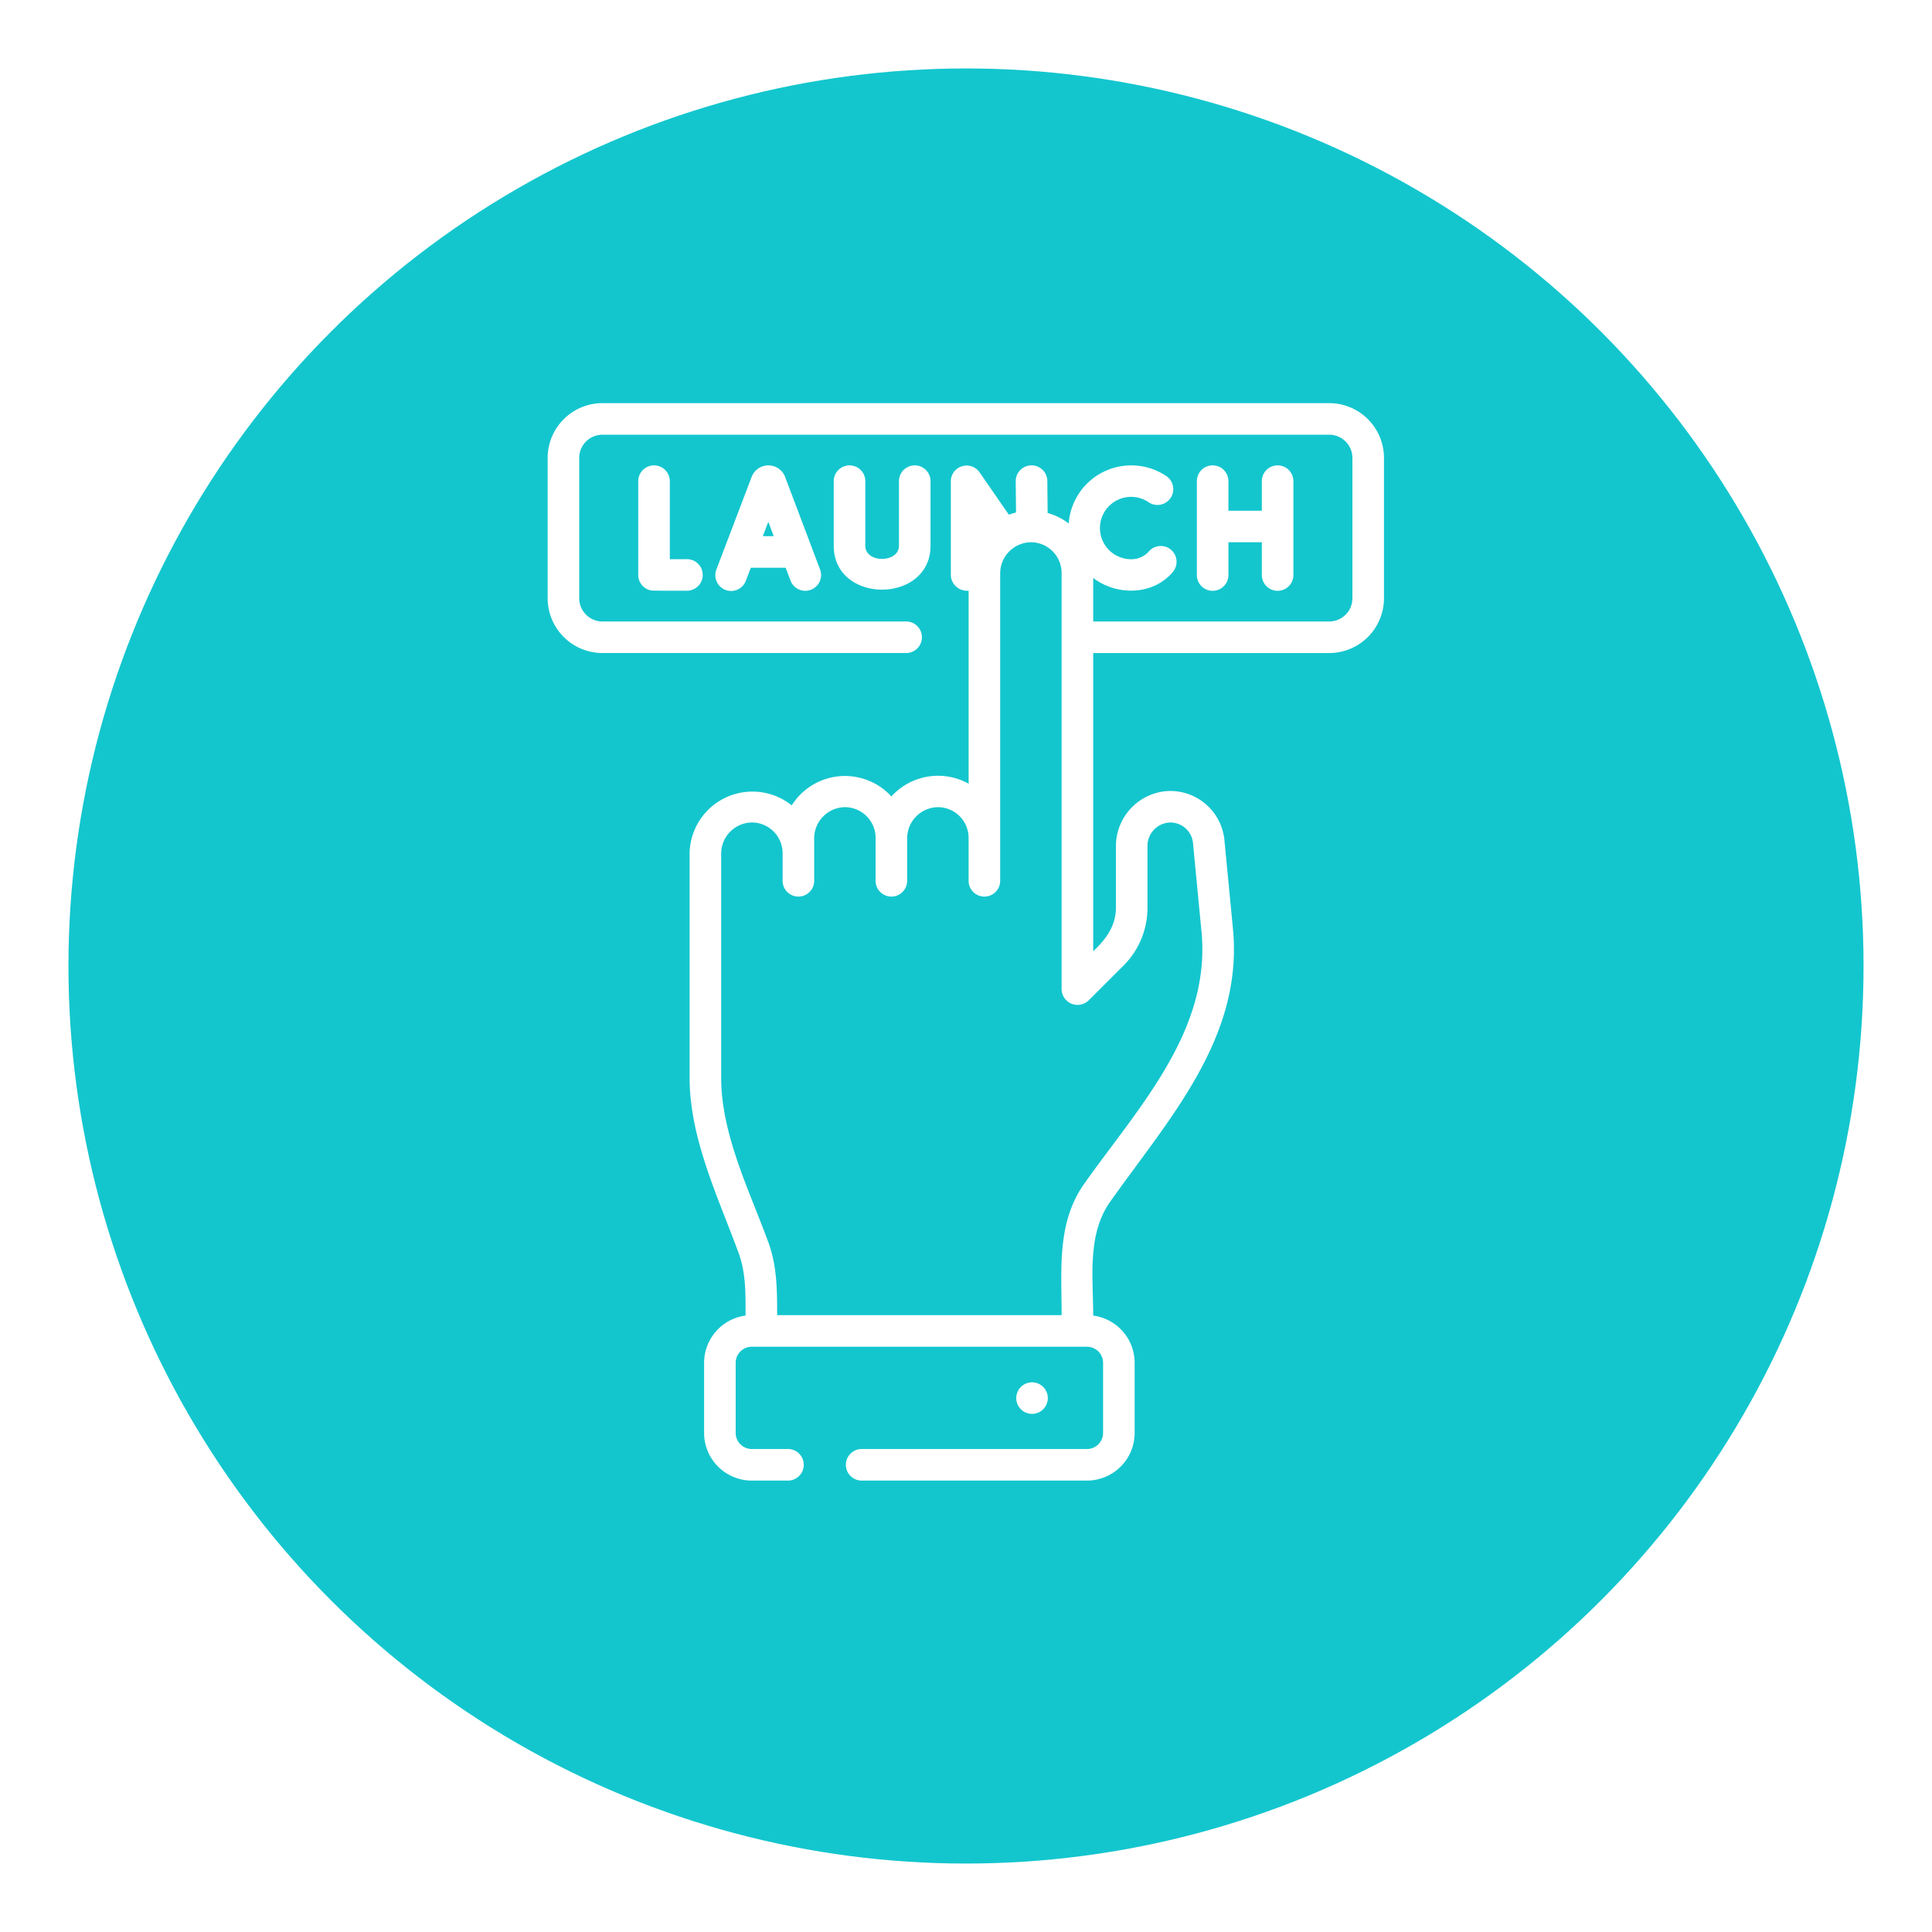 <svg xmlns="http://www.w3.org/2000/svg" xmlns:xlink="http://www.w3.org/1999/xlink" width="254" height="254" viewBox="0 0 254 254"><defs><style>.a{fill:#13c6ce;}.b{fill:#fff;}.c{filter:url(#a);}</style><filter id="a" x="0" y="0" width="254" height="254" filterUnits="userSpaceOnUse"><feOffset dy="3" input="SourceAlpha"/><feGaussianBlur stdDeviation="3" result="b"/><feFlood flood-opacity="0.161"/><feComposite operator="in" in2="b"/><feComposite in="SourceGraphic"/></filter></defs><g transform="translate(-402 -6299)"><g class="c" transform="matrix(1, 0, 0, 1, 402, 6299)"><circle class="a" cx="118" cy="118" r="118" transform="translate(9 6)"/></g><g transform="translate(416.712 6352)"><path class="b" d="M160.038,0H64.489a7.209,7.209,0,0,0-7.2,7.2V25.655a7.209,7.209,0,0,0,7.2,7.2h39.929a2.075,2.075,0,0,0,0-4.15H64.489a3.054,3.054,0,0,1-3.051-3.051V7.2A3.054,3.054,0,0,1,64.489,4.15h95.549A3.054,3.054,0,0,1,163.089,7.2V25.655a3.054,3.054,0,0,1-3.051,3.051H129.01V22.981c3.105,2.374,7.872,2.313,10.475-.79a2.075,2.075,0,1,0-3.179-2.668,3.065,3.065,0,0,1-2.3,1A4.1,4.1,0,1,1,136.3,13.03a2.075,2.075,0,0,0,2.323-3.439,8.245,8.245,0,0,0-12.833,6.231,8.161,8.161,0,0,0-2.769-1.381l-.041-4.2A2.075,2.075,0,0,0,120.9,8.181h-.02a2.075,2.075,0,0,0-2.055,2.095l.04,4.1a8.145,8.145,0,0,0-.942.293L114.076,9.1a2.075,2.075,0,0,0-3.782,1.179V22.6a2.122,2.122,0,0,0,2.34,2.056V50.035a8.276,8.276,0,0,0-10.157,1.676,8.266,8.266,0,0,0-13.1,1.171,8.265,8.265,0,0,0-13.428,6.289v29.5c0,7.994,3.736,15.674,6.445,23.06.982,2.68.911,5.431.911,8.229a6.273,6.273,0,0,0-5.449,6.21v9.216a6.272,6.272,0,0,0,6.266,6.266h4.761a2.075,2.075,0,1,0,0-4.15H84.124a2.118,2.118,0,0,1-2.116-2.116v-9.216a2.118,2.118,0,0,1,2.116-2.115h44.07a2.118,2.118,0,0,1,2.116,2.115v9.216a2.118,2.118,0,0,1-2.116,2.116H98.569a2.075,2.075,0,0,0,0,4.15h29.626a6.272,6.272,0,0,0,6.266-6.266v-9.216a6.273,6.273,0,0,0-5.45-6.21c0-4.962-.813-10.669,2.217-14.949,7.707-10.9,17.537-21.557,16.155-35.91l-1.107-11.513a7.157,7.157,0,0,0-7.134-6.6h-.127A7.251,7.251,0,0,0,132,58.257v8.062c0,2.4-1.317,4.175-2.988,5.744V32.856h31.028a7.209,7.209,0,0,0,7.2-7.2V7.2a7.209,7.209,0,0,0-7.2-7.2ZM132.984,73.958a10.734,10.734,0,0,0,3.164-7.639V58.256a3.08,3.08,0,0,1,2.941-3.124h.053a3,3,0,0,1,3,2.783c0,.016,0,.031,0,.047L143.251,69.5c1.259,13.069-8.387,23.182-15.412,33.115-3.644,5.147-2.979,11.337-2.979,17.291h-37.4c0-3.284-.012-6.458-1.164-9.6C83.773,103.428,80.1,96.108,80.1,88.669v-29.5a4.1,4.1,0,0,1,4.039-4.039,4.044,4.044,0,0,1,4.039,4.039V62.8a2.075,2.075,0,1,0,4.15,0V57.158a4.1,4.1,0,0,1,4.039-4.039,4.043,4.043,0,0,1,4.036,4.035V62.8a2.075,2.075,0,0,0,4.15,0V57.156a4.1,4.1,0,0,1,4.039-4.037,4.044,4.044,0,0,1,4.039,4.039V62.8a2.075,2.075,0,1,0,4.15,0V22.329a4.1,4.1,0,0,1,4.039-4.039,4.042,4.042,0,0,1,4.036,4.039V77.072a2.1,2.1,0,0,0,3.542,1.467Z" transform="translate(0 0)"/><path class="b" d="M146.128,31.032a2.347,2.347,0,0,0-2.177-1.458h0a2.346,2.346,0,0,0-2.176,1.463l-.019.047-4.634,12.168A2.075,2.075,0,1,0,141,44.729l.645-1.694h4.582l.637,1.688a2.075,2.075,0,0,0,3.883-1.465L146.151,31.09c-.007-.019-.015-.038-.023-.057Zm-2.906,7.853.721-1.893.714,1.893Z" transform="translate(-57.646 -21.392)"/><path class="b" d="M102.408,29.574a2.075,2.075,0,0,0-2.075,2.075V43.981a2.076,2.076,0,0,0,1.727,2.046c.147.025,3.277.037,4.682.029a2.075,2.075,0,0,0-.011-4.15h-.012c-.754,0-1.545.007-2.235.009V31.649A2.075,2.075,0,0,0,102.408,29.574Z" transform="translate(-31.136 -21.392)"/><path class="b" d="M367.87,29.574a2.075,2.075,0,0,0-2.075,2.075V43.991a2.075,2.075,0,0,0,4.15,0V39.683h4.391v4.308a2.075,2.075,0,0,0,4.15,0V31.649a2.075,2.075,0,0,0-4.15,0v3.884h-4.391V31.649A2.075,2.075,0,0,0,367.87,29.574Z" transform="translate(-223.155 -21.392)"/><path class="b" d="M195.309,29.574a2.075,2.075,0,0,0-2.075,2.075v8.493c0,7.713,12.726,7.677,12.726-.009V31.649a2.075,2.075,0,1,0-4.15,0v8.484c0,2.3-4.426,2.33-4.426.009V31.649A2.075,2.075,0,0,0,195.309,29.574Z" transform="translate(-98.335 -21.392)"/><circle class="b" cx="2.075" cy="2.075" r="2.075" transform="translate(118.259 131.931) rotate(-67.486)"/></g></g></svg>